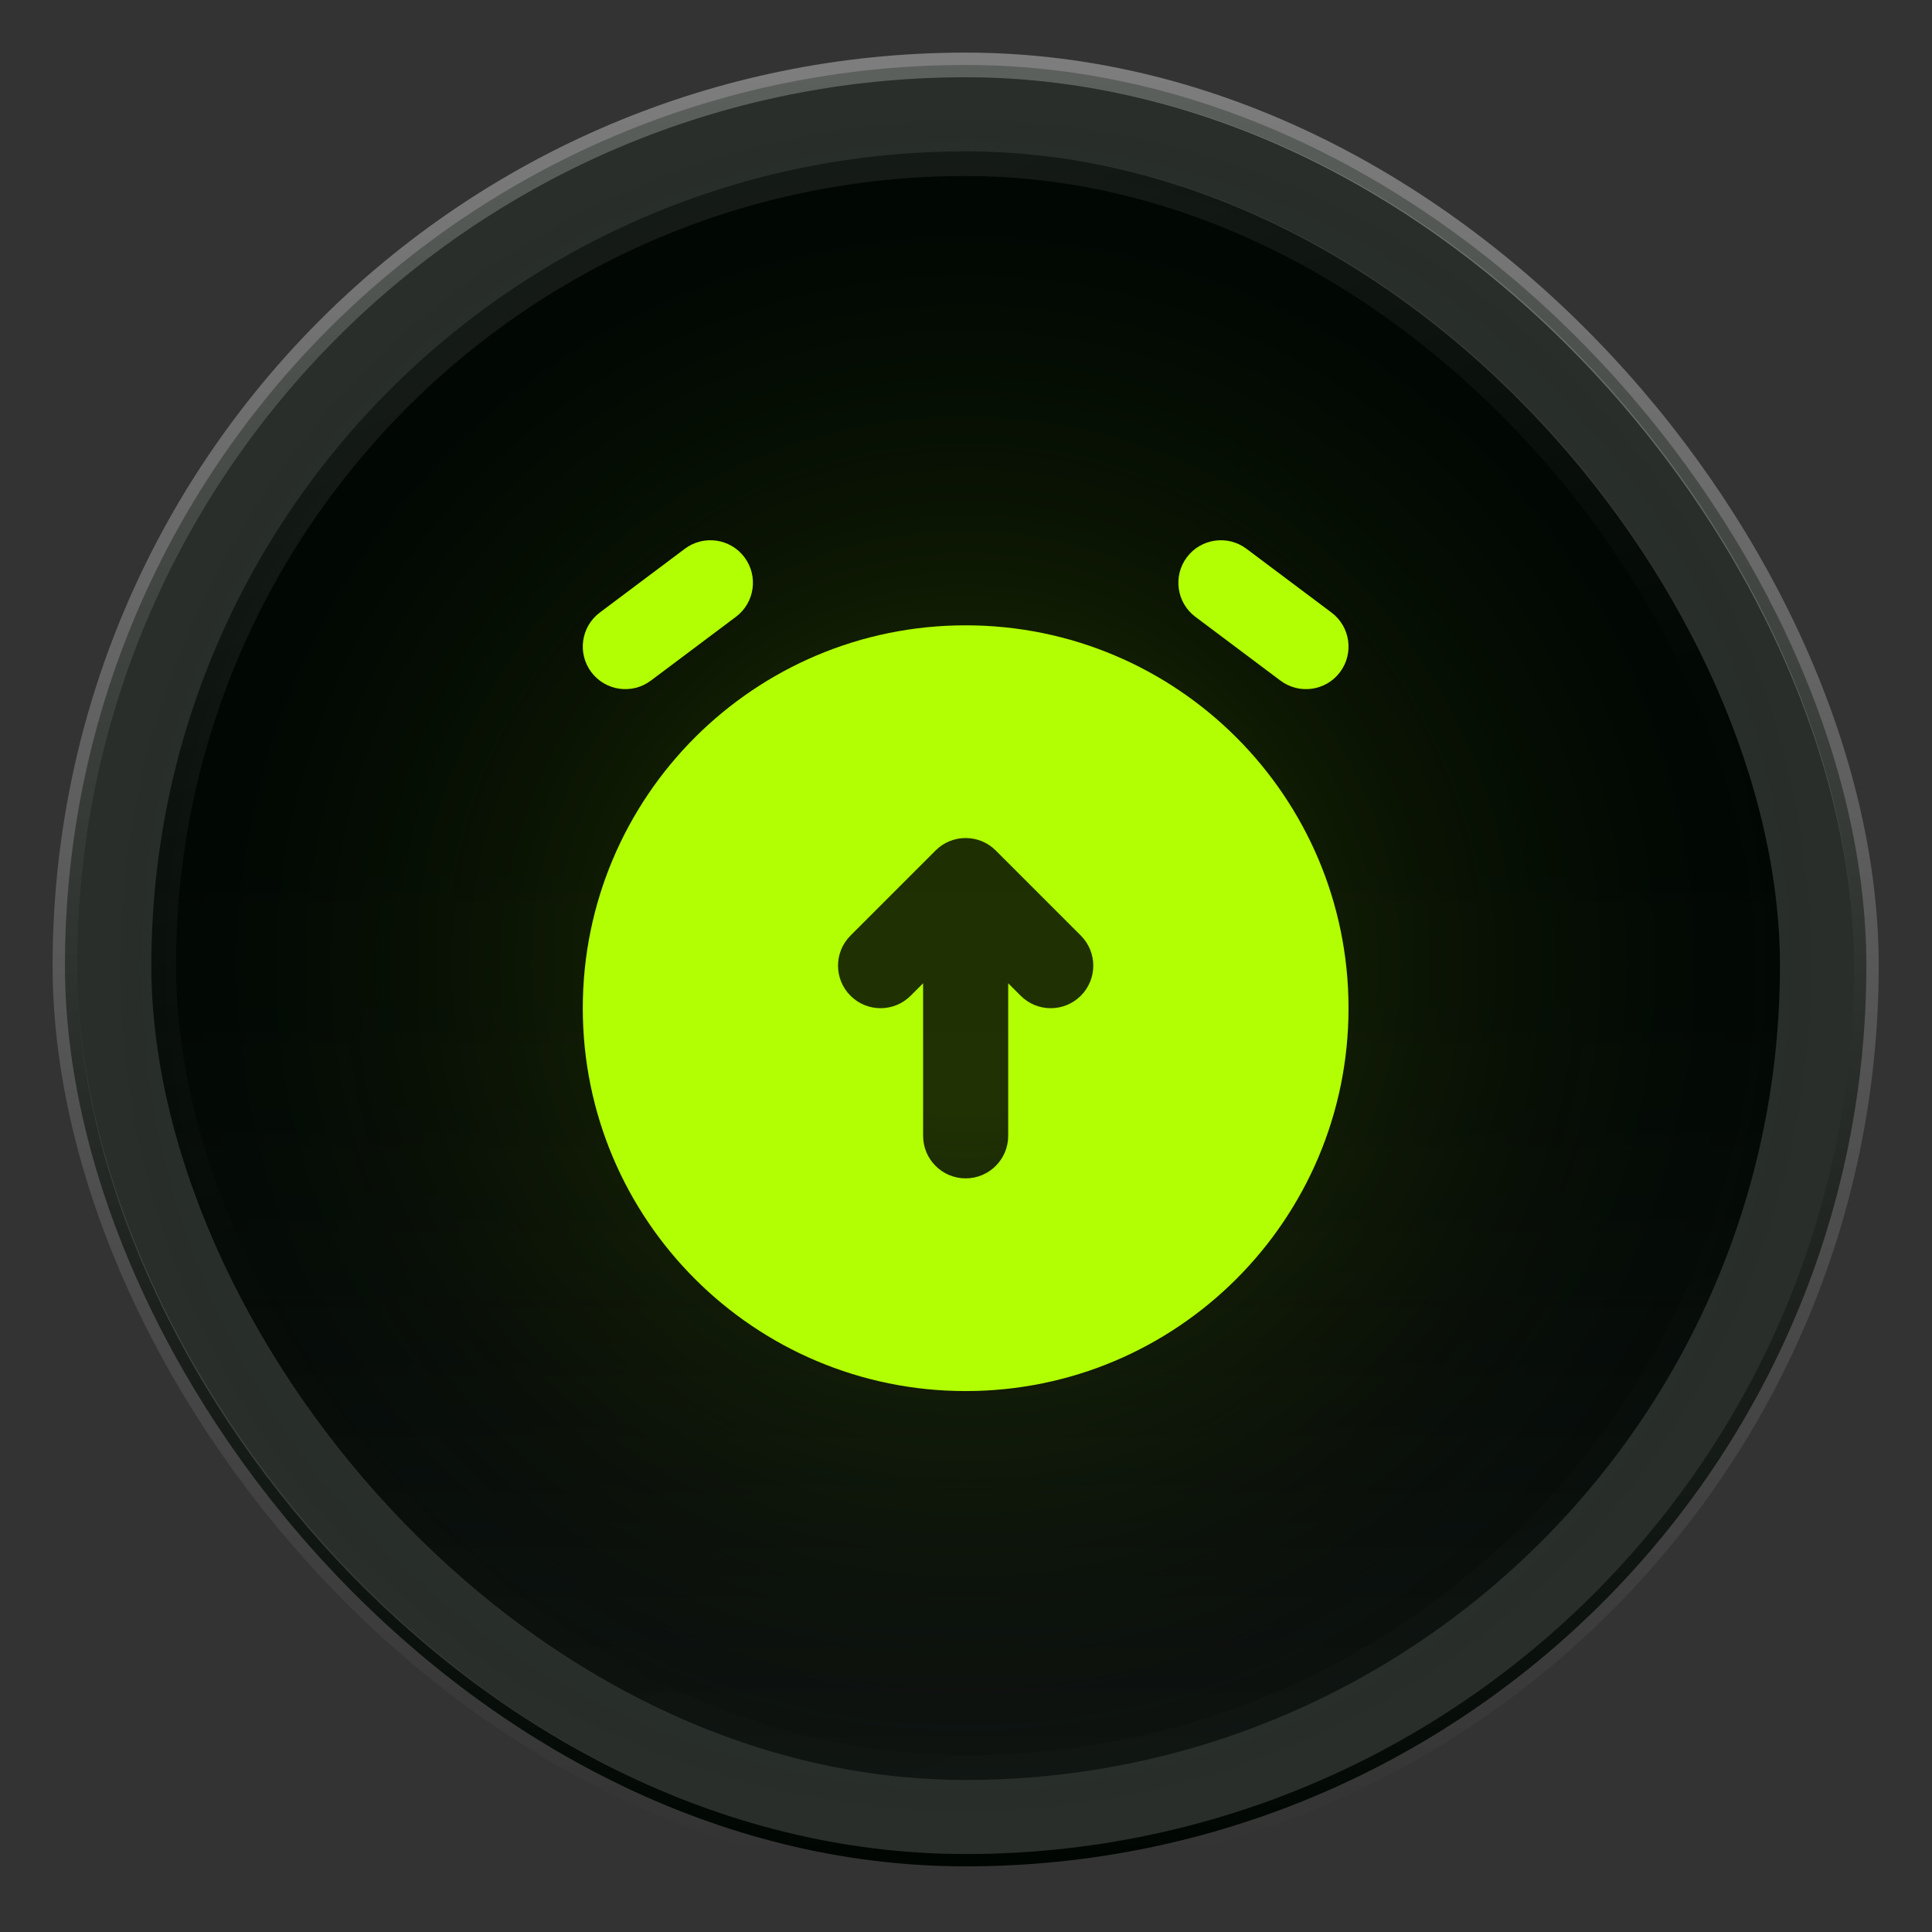 <svg xmlns="http://www.w3.org/2000/svg" width="200" height="200" viewBox="0 0 200 200" fill="none"><rect x="0" y="0" width="200" height="200" fill="#333333" stroke="none"/><rect x="6.723" y="6.723" width="186.482" height="186.482" rx="93.241" fill="#000602"></rect><rect x="6.723" y="6.723" width="186.482" height="186.482" rx="93.241" stroke="url(#paint0_linear_62_461)" stroke-width="2.555"></rect><g opacity="0.2"><rect x="11.832" y="11.832" width="176.264" height="176.264" rx="88.132" fill="url(#paint1_linear_62_461)"></rect><rect x="11.832" y="11.832" width="176.264" height="176.264" rx="88.132" stroke="white" stroke-width="7.664"></rect><rect x="11.832" y="11.832" width="176.264" height="176.264" rx="88.132" stroke="black" stroke-opacity="0.2" stroke-width="7.664"></rect></g><circle opacity="0.5" cx="99.962" cy="99.963" r="99.627" fill="url(#paint2_radial_62_461)"></circle><rect opacity="0.4" x="16.943" y="16.941" width="166.046" height="166.046" rx="83.023" stroke="url(#paint3_linear_62_461)" stroke-opacity="0.5" stroke-width="2.555"></rect><path fill-rule="evenodd" clip-rule="evenodd" d="M99.964 144.003C121.854 144.003 139.599 126.258 139.599 104.368C139.599 82.478 121.854 64.733 99.964 64.733C78.074 64.733 60.329 82.478 60.329 104.368C60.329 126.258 78.074 144.003 99.964 144.003ZM88.042 96.85L96.85 88.042C98.57 86.323 101.358 86.323 103.078 88.042L111.886 96.85C113.606 98.57 113.606 101.358 111.886 103.078C110.166 104.798 107.378 104.798 105.658 103.078L104.368 101.788V117.58C104.368 120.012 102.396 121.984 99.964 121.984C97.532 121.984 95.56 120.012 95.56 117.58V101.788L94.27 103.078C92.55 104.798 89.762 104.798 88.042 103.078C86.322 101.358 86.322 98.57 88.042 96.85Z" fill="#B2FE02"></path><path d="M67.375 70.458C65.43 71.917 62.669 71.523 61.21 69.577C59.751 67.631 60.145 64.871 62.091 63.412L70.898 56.806C72.844 55.346 75.605 55.741 77.064 57.687C78.523 59.632 78.129 62.393 76.183 63.852L67.375 70.458Z" fill="#B2FE02"></path><path d="M129.03 56.806C127.084 55.347 124.324 55.741 122.864 57.687C121.405 59.633 121.799 62.393 123.745 63.853L132.553 70.458C134.499 71.918 137.259 71.523 138.719 69.578C140.178 67.632 139.784 64.871 137.838 63.412L129.03 56.806Z" fill="#B2FE02"></path><defs><linearGradient id="paint0_linear_62_461" x1="99.964" y1="8" x2="99.964" y2="191.928" gradientUnits="userSpaceOnUse"><stop stop-color="white" stop-opacity="0.36"></stop><stop offset="1" stop-color="white" stop-opacity="0"></stop></linearGradient><linearGradient id="paint1_linear_62_461" x1="95.297" y1="234.478" x2="95.297" y2="81.846" gradientUnits="userSpaceOnUse"><stop offset="0.182" stop-color="#606060"></stop><stop offset="1" stop-color="#17141E" stop-opacity="0"></stop></linearGradient><radialGradient id="paint2_radial_62_461" cx="0" cy="0" r="1" gradientUnits="userSpaceOnUse" gradientTransform="translate(99.962 99.963) rotate(90) scale(91.964)"><stop offset="0.161" stop-color="#B2FE02" stop-opacity="0.34"></stop><stop offset="1" stop-color="#040D15" stop-opacity="0"></stop></radialGradient><linearGradient id="paint3_linear_62_461" x1="99.966" y1="15.664" x2="173.31" y2="200.808" gradientUnits="userSpaceOnUse"><stop stop-color="white" stop-opacity="0.4"></stop><stop offset="0.4" stop-color="white" stop-opacity="0.01"></stop><stop offset="0.6" stop-color="white" stop-opacity="0.01"></stop><stop offset="1" stop-color="white" stop-opacity="0.1"></stop></linearGradient></defs></svg>